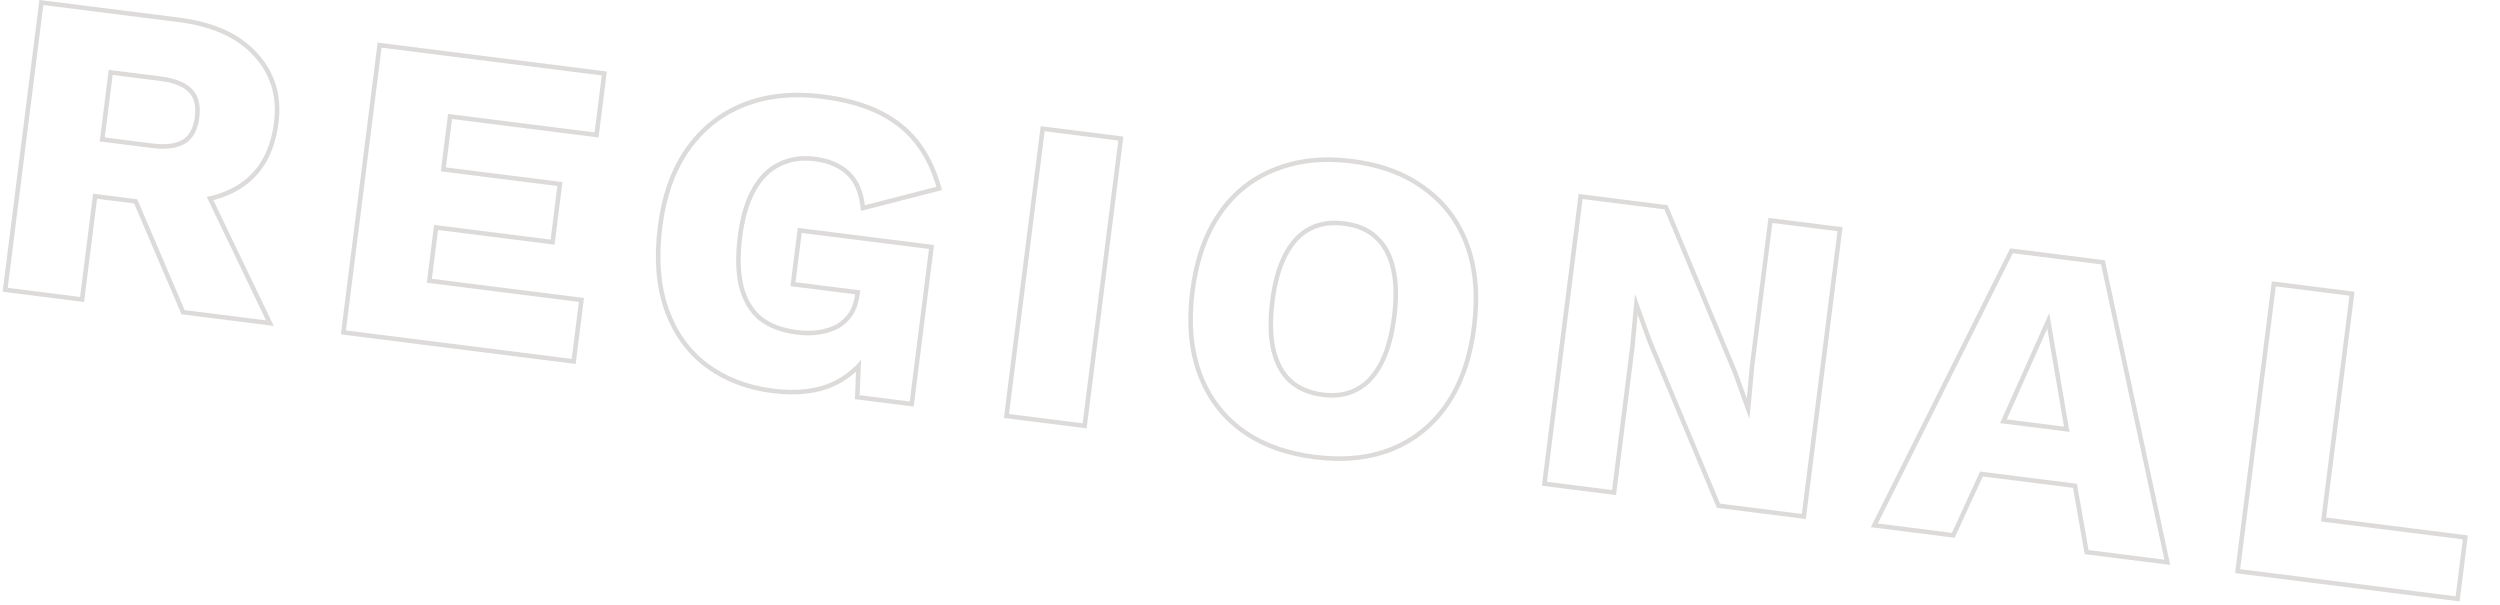 <svg width="550" height="133" viewBox="0 0 550 133" fill="none" xmlns="http://www.w3.org/2000/svg">
<path opacity="0.6" fill-rule="evenodd" clip-rule="evenodd" d="M542.937 117.79L541.107 132.31L491.713 126.085L499.803 61.893L517.999 64.186L511.739 113.858L542.937 117.79ZM510.621 114.726L516.882 65.053L500.67 63.01L492.83 125.218L540.24 131.193L541.82 118.657L510.621 114.726Z" fill="#C6C1C1"/>
<path opacity="0.6" fill-rule="evenodd" clip-rule="evenodd" d="M477.443 124.287L458.629 121.916L456.064 107.325L436.222 104.825L430.022 118.31L411.588 115.987L442.243 54.639L463.066 57.263L477.443 124.287ZM435.619 103.741L456.921 106.426L459.486 121.016L476.169 123.118L462.237 58.166L442.82 55.719L413.113 115.171L429.419 117.227L435.619 103.741ZM455.294 95.018L450.831 68.889L440.025 93.093L455.294 95.018ZM441.488 92.27L454.082 93.857L450.401 72.307L441.488 92.27Z" fill="#C6C1C1"/>
<path opacity="0.6" fill-rule="evenodd" clip-rule="evenodd" d="M405.368 49.991L397.278 114.184L377.708 111.717L362.394 75.076L360.283 69.228L359.606 76.526L355.523 108.921L339.212 106.866L347.302 42.673L366.871 45.14L382.185 81.781L384.296 87.629L384.974 80.331L389.057 47.936L405.368 49.991ZM384.896 91.986L384.802 91.974L381.253 82.143L366.172 46.059L348.169 43.791L340.329 105.998L354.656 107.804L358.611 76.417L359.684 64.871L359.778 64.883L363.326 74.713L378.408 110.798L396.41 113.066L404.25 50.858L389.924 49.053L385.968 80.44L384.896 91.986Z" fill="#C6C1C1"/>
<path opacity="0.6" fill-rule="evenodd" clip-rule="evenodd" d="M283.249 56.267L283.246 56.273C281.896 58.825 280.938 62.181 280.409 66.379C279.888 70.512 279.982 74.004 280.651 76.88C281.319 79.751 282.531 81.92 284.24 83.462C285.952 85.007 288.203 85.983 291.057 86.343C293.911 86.702 296.296 86.31 298.268 85.238L298.274 85.235L298.28 85.232C300.319 84.162 302.031 82.361 303.39 79.746C304.752 77.126 305.709 73.766 306.23 69.634C306.759 65.435 306.664 61.947 305.99 59.14L305.988 59.133C305.32 56.262 304.108 54.093 302.399 52.551L302.394 52.546L302.388 52.541C300.744 51.014 298.531 50.042 295.677 49.682C292.824 49.323 290.401 49.71 288.359 50.781C286.32 51.851 284.608 53.652 283.249 56.267ZM306.392 99.258L306.387 99.26C301.358 101.279 295.619 101.86 289.203 101.051C282.786 100.242 277.342 98.252 272.911 95.044L272.902 95.038C268.479 91.764 265.305 87.482 263.391 82.217C261.476 76.951 260.974 70.881 261.836 64.039C262.698 57.197 264.691 51.441 267.852 46.814C271.014 42.188 275.148 38.858 280.24 36.847C285.338 34.774 291.112 34.165 297.531 34.974C303.948 35.782 309.36 37.801 313.723 41.068C318.157 44.28 321.334 48.531 323.249 53.796C325.164 59.062 325.665 65.132 324.803 71.974C323.941 78.817 321.949 84.572 318.787 89.199C315.626 93.824 311.489 97.184 306.392 99.258ZM313.13 41.874C308.931 38.727 303.689 36.758 297.406 35.966C291.122 35.174 285.524 35.777 280.612 37.775C275.709 39.711 271.731 42.912 268.678 47.378C265.626 51.845 263.676 57.44 262.828 64.164C261.981 70.887 262.482 76.791 264.33 81.876C266.179 86.96 269.235 91.079 273.497 94.234C277.767 97.325 283.044 99.267 289.328 100.059C295.612 100.851 301.174 100.275 306.015 98.332C310.927 96.334 314.909 93.101 317.961 88.635C321.014 84.168 322.964 78.573 323.811 71.849C324.658 65.126 324.158 59.222 322.309 54.138C320.46 49.053 317.401 44.965 313.13 41.874ZM287.894 49.896C290.15 48.712 292.786 48.31 295.802 48.69C298.818 49.07 301.24 50.11 303.069 51.809C304.96 53.515 306.258 55.881 306.962 58.906C307.674 61.868 307.761 65.486 307.222 69.759C306.692 73.969 305.71 77.452 304.277 80.207C302.845 82.963 301.001 84.933 298.745 86.117C296.552 87.309 293.948 87.715 290.932 87.335C287.915 86.954 285.462 85.911 283.57 84.205C281.679 82.498 280.381 80.132 279.677 77.107C278.973 74.082 278.886 70.464 279.417 66.254C279.956 61.981 280.937 58.499 282.362 55.806C283.794 53.05 285.638 51.08 287.894 49.896Z" fill="#C6C1C1"/>
<path opacity="0.6" fill-rule="evenodd" clip-rule="evenodd" d="M247.146 30.051L239.056 94.243L220.86 91.95L228.95 27.757L247.146 30.051ZM246.029 30.918L229.817 28.875L221.977 91.082L238.189 93.126L246.029 30.918Z" fill="#C6C1C1"/>
<path opacity="0.6" fill-rule="evenodd" clip-rule="evenodd" d="M155.119 80.757L155.114 80.753C150.98 77.636 147.994 73.434 146.148 68.188C144.298 62.93 143.838 56.804 144.715 49.843C145.578 42.997 147.603 37.242 150.832 32.622C154.057 28.006 158.256 24.656 163.415 22.593L163.42 22.59C168.639 20.536 174.504 19.938 180.987 20.755C188.133 21.656 193.847 23.703 198.045 26.969C202.264 30.183 205.222 34.827 206.96 40.819L207.247 41.809L189.413 46.398L189.273 45.27C188.88 42.126 187.803 39.869 186.138 38.368C184.429 36.826 182.149 35.844 179.227 35.476C176.317 35.109 173.791 35.512 171.608 36.637L171.599 36.641L171.59 36.645C169.427 37.707 167.628 39.5 166.213 42.1L166.21 42.106C164.803 44.646 163.82 47.961 163.3 52.089C162.756 56.406 162.865 60.02 163.584 62.959C164.361 65.889 165.71 68.106 167.594 69.678C169.57 71.212 172.155 72.21 175.408 72.62C177.151 72.839 178.747 72.827 180.204 72.594C181.662 72.361 182.944 71.935 184.063 71.326C185.169 70.667 186.066 69.818 186.764 68.775C187.454 67.696 187.918 66.363 188.127 64.748L173.895 62.954L175.511 50.131L205.489 53.909L201.01 89.448L188.077 87.818L188.33 81.763C187.084 82.907 185.682 83.874 184.124 84.659L184.12 84.66C180.217 86.608 175.463 87.186 169.926 86.488C164.244 85.772 159.299 83.868 155.119 80.757ZM188.391 80.308C188.756 79.93 189.107 79.533 189.441 79.118L189.115 86.941L200.143 88.331L204.371 54.776L176.378 51.248L175.012 62.087L189.244 63.881L189.125 64.824C189.123 64.84 189.121 64.857 189.119 64.873C188.894 66.611 188.388 68.094 187.601 69.323C186.814 70.501 185.8 71.458 184.558 72.195C183.324 72.87 181.925 73.332 180.362 73.581C178.798 73.831 177.105 73.841 175.283 73.612C171.89 73.184 169.118 72.132 166.967 70.457C164.887 68.727 163.436 66.31 162.615 63.206C161.856 60.11 161.754 56.363 162.308 51.964C162.839 47.754 163.848 44.307 165.335 41.622C166.83 38.874 168.769 36.916 171.15 35.748C173.539 34.517 176.274 34.095 179.353 34.483C182.432 34.871 184.917 35.919 186.808 37.625C188.505 39.157 189.607 41.332 190.114 44.153C190.172 44.476 190.222 44.807 190.265 45.147L206 41.097C205.906 40.774 205.809 40.455 205.708 40.14C203.988 34.778 201.231 30.652 197.435 27.762C193.424 24.639 187.9 22.634 180.862 21.747C174.515 20.947 168.824 21.539 163.786 23.521C158.812 25.511 154.767 28.736 151.651 33.194C148.536 37.653 146.555 43.244 145.707 49.968C144.844 56.817 145.305 62.78 147.091 67.856C148.877 72.933 151.752 76.966 155.716 79.955C159.743 82.952 164.521 84.799 170.051 85.496C175.455 86.177 179.996 85.6 183.674 83.766C185.461 82.865 187.033 81.713 188.391 80.308Z" fill="#C6C1C1"/>
<path opacity="0.6" fill-rule="evenodd" clip-rule="evenodd" d="M74.987 73.565L83.077 9.373L133.508 15.729L131.678 30.249L99.443 26.186L98.101 36.832L123.738 40.063L122.003 53.829L96.366 50.598L95.013 61.338L128.473 65.555L126.643 80.075L74.987 73.565ZM93.895 62.205L95.499 49.481L121.136 52.712L122.621 40.93L96.984 37.699L98.576 25.069L130.811 29.132L132.391 16.596L83.944 10.49L76.104 72.698L125.776 78.958L127.356 66.422L93.895 62.205Z" fill="#C6C1C1"/>
<path opacity="0.6" fill-rule="evenodd" clip-rule="evenodd" d="M20.486 42.612L17.623 65.328L1.694 63.32L9.534 1.112L39.224 4.854C46.639 5.789 52.167 8.273 55.808 12.306C59.52 16.285 61.011 21.165 60.282 26.946C59.483 33.292 56.831 37.873 52.327 40.689C50.596 41.77 48.651 42.575 46.492 43.103C46.163 43.184 45.828 43.258 45.489 43.326L58.53 70.483L40.621 68.226L30.201 43.837L20.486 42.612ZM29.507 44.757L21.353 43.73L18.49 66.445L0.577 64.187L8.667 -0.005L39.349 3.862C46.909 4.815 52.692 7.365 56.545 11.63C60.47 15.842 62.037 21.022 61.275 27.071C60.446 33.648 57.668 38.529 52.857 41.537C51.082 42.646 49.105 43.473 46.934 44.024L60.226 71.705L39.927 69.147L29.507 44.757ZM33.559 31.57C36.595 31.953 38.766 31.605 40.219 30.716C41.601 29.869 42.54 28.291 42.865 25.708C43.182 23.197 42.666 21.462 41.532 20.295C40.345 19.072 38.329 18.197 35.293 17.814L24.786 16.49L23.052 30.246L33.559 31.57ZM33.434 32.563C36.576 32.959 39.012 32.627 40.741 31.569C42.47 30.51 43.509 28.598 43.858 25.833C44.198 23.131 43.662 21.053 42.25 19.598C40.837 18.143 38.56 17.218 35.418 16.822L23.919 15.373L21.935 31.113L33.434 32.563Z" fill="#C6C1C1"/>
</svg>
